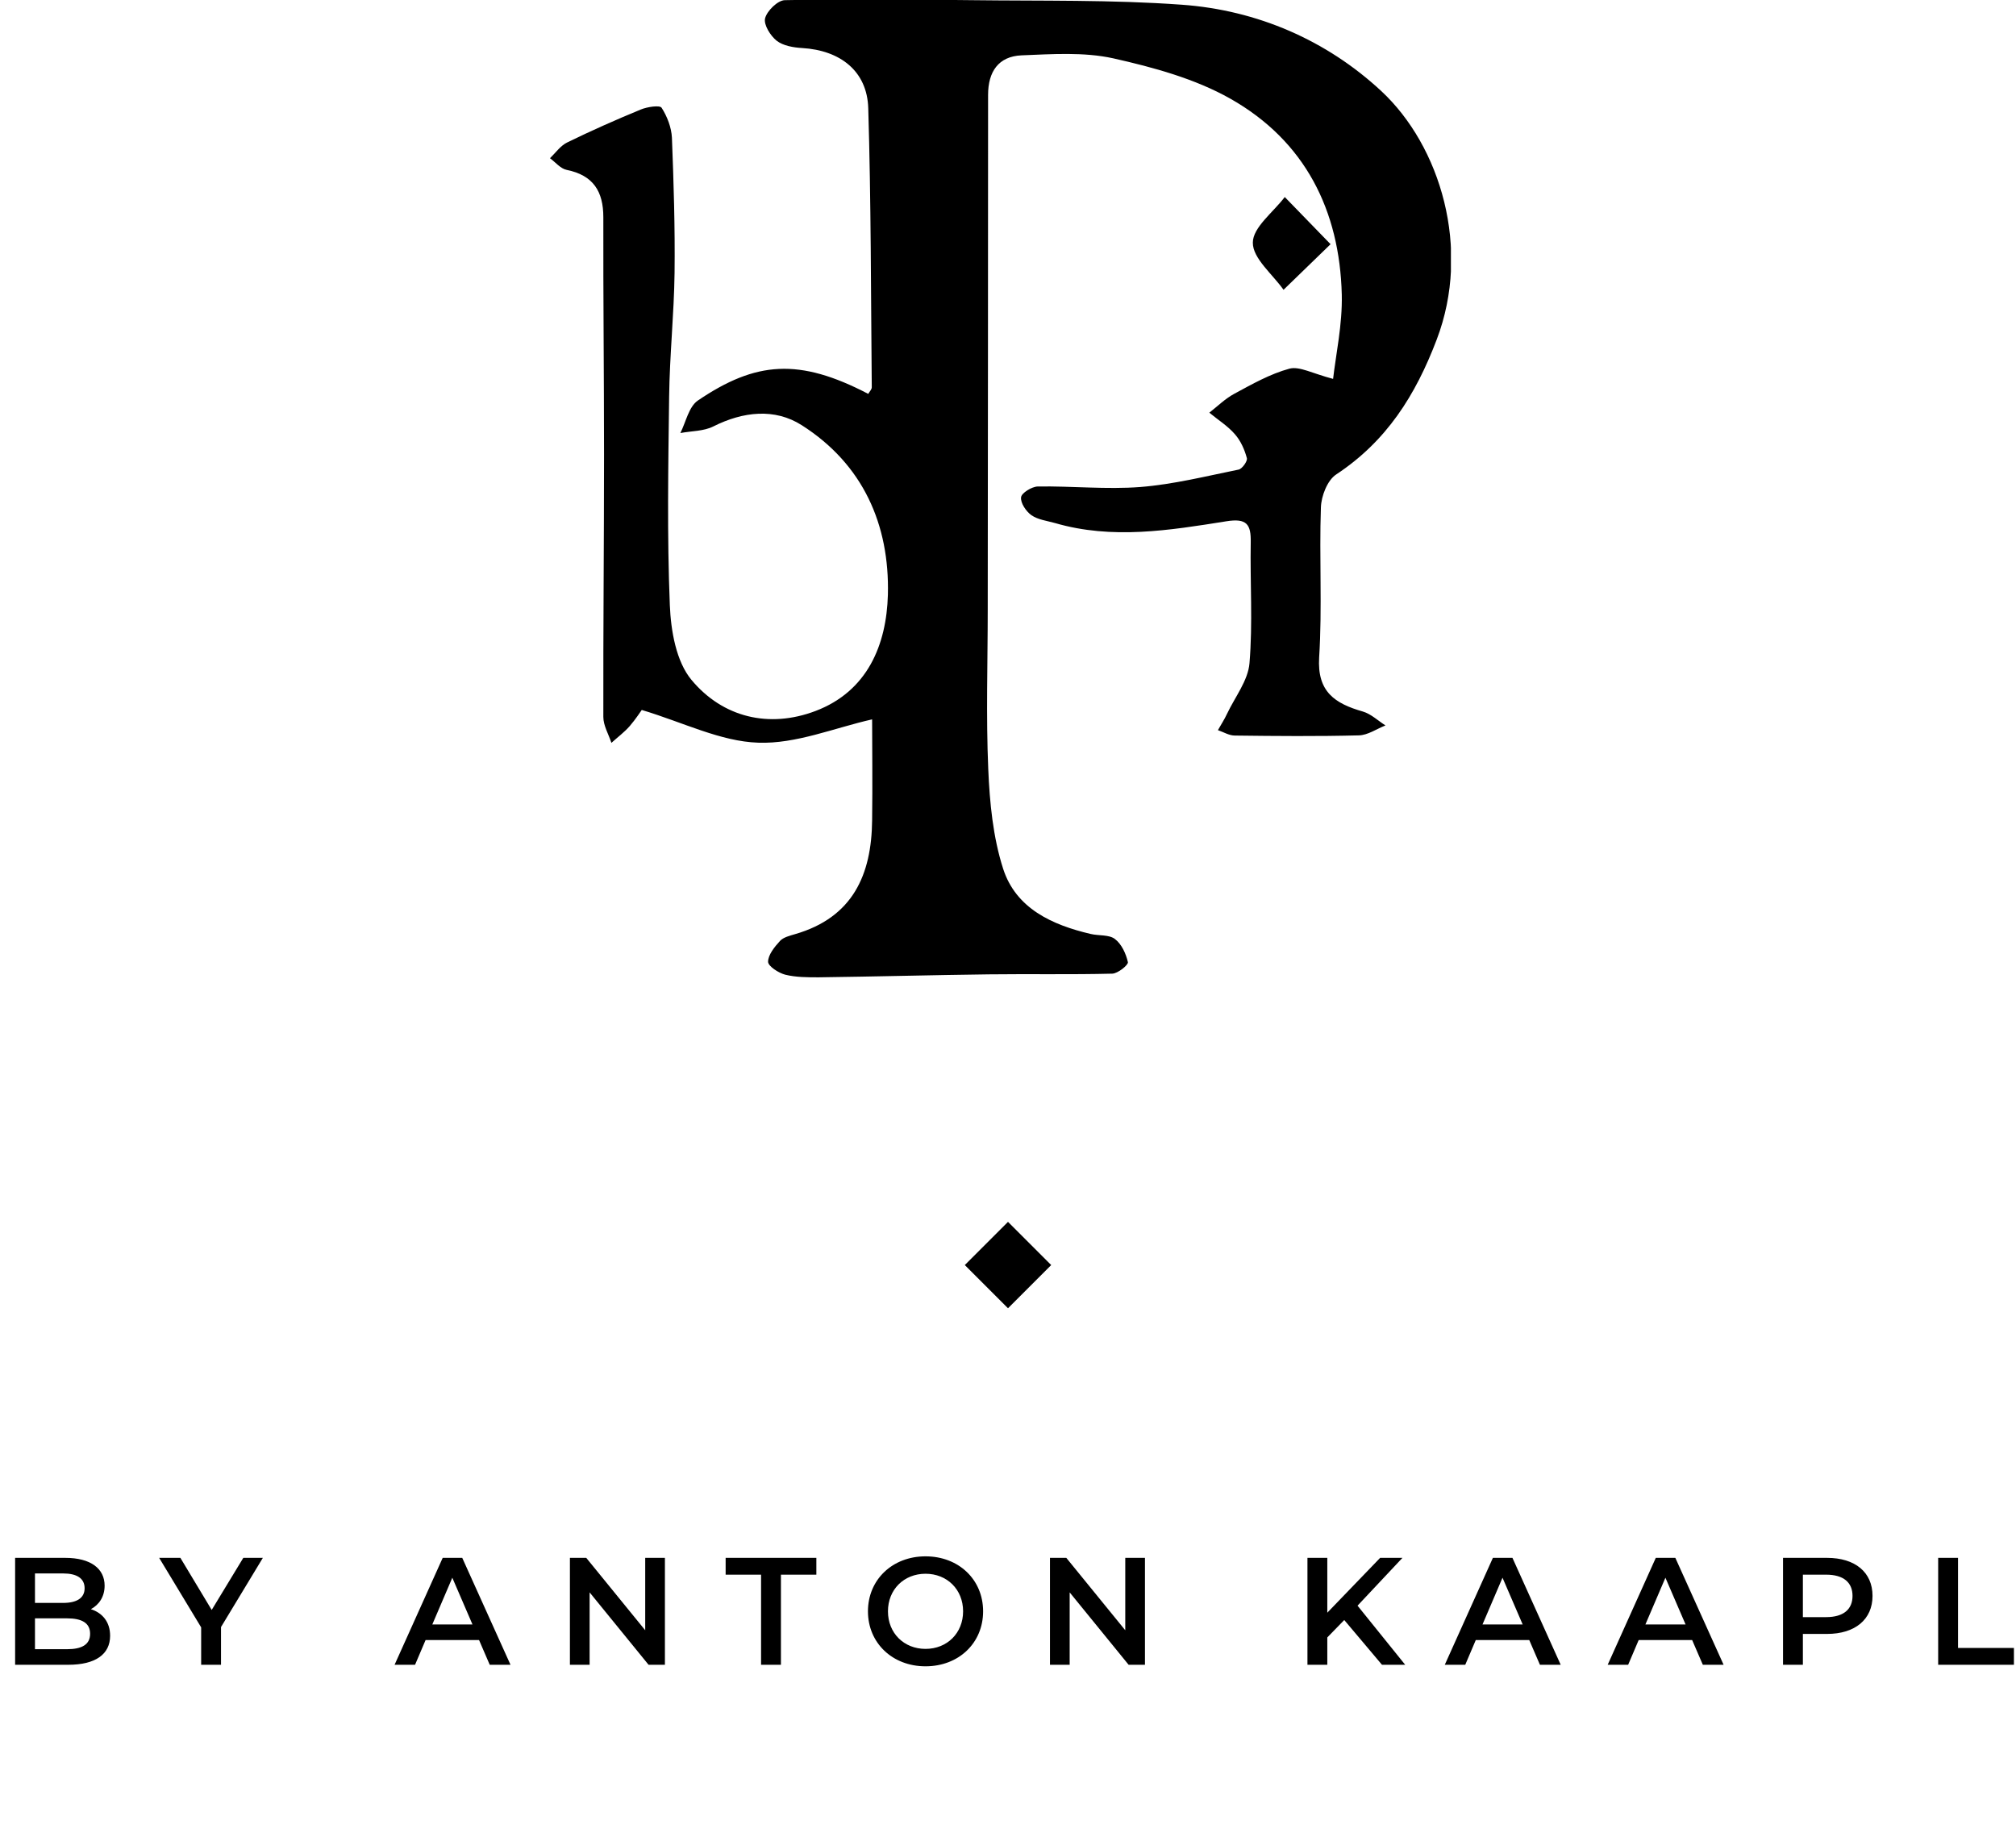 <svg width="132" height="120" viewBox="0 0 132 120" fill="none" xmlns="http://www.w3.org/2000/svg">
<g clip-path="url(#clip0_73_339)">
<path d="M87.28 24.855C87.464 23.225 87.901 21.253 87.855 19.293C87.717 13.778 85.454 9.231 80.56 6.462C78.24 5.151 75.517 4.41 72.886 3.818C70.957 3.396 68.877 3.544 66.879 3.624C65.374 3.692 64.696 4.695 64.696 6.211C64.696 17.436 64.684 28.661 64.673 39.875C64.673 43.373 64.558 46.86 64.707 50.347C64.799 52.547 65.017 54.815 65.684 56.889C66.522 59.476 68.877 60.558 71.416 61.151C71.945 61.276 72.622 61.185 73.001 61.481C73.438 61.812 73.725 62.439 73.851 62.997C73.886 63.179 73.197 63.738 72.829 63.749C70.129 63.818 67.441 63.761 64.742 63.795C61.031 63.84 57.321 63.943 53.599 63.989C52.864 63.989 52.117 63.989 51.416 63.818C50.98 63.704 50.302 63.271 50.291 62.974C50.291 62.519 50.715 61.994 51.072 61.607C51.29 61.367 51.715 61.265 52.06 61.162C55.839 60.068 57.068 57.276 57.103 53.709C57.137 51.305 57.103 48.9 57.103 47.1C54.633 47.658 52.117 48.718 49.647 48.627C47.177 48.547 44.754 47.305 42.02 46.484C41.974 46.541 41.64 47.066 41.238 47.533C40.882 47.943 40.434 48.273 40.032 48.638C39.848 48.068 39.504 47.51 39.504 46.94C39.492 41.219 39.55 35.498 39.55 29.778C39.55 24.593 39.492 19.407 39.504 14.222C39.504 12.536 38.849 11.476 37.103 11.123C36.701 11.043 36.368 10.621 36.011 10.359C36.379 10.006 36.689 9.55 37.126 9.333C38.711 8.558 40.331 7.84 41.962 7.168C42.376 6.997 43.203 6.872 43.318 7.054C43.685 7.624 43.961 8.342 43.995 9.014C44.11 11.954 44.202 14.906 44.168 17.858C44.133 20.57 43.846 23.271 43.812 25.983C43.754 30.53 43.674 35.088 43.858 39.624C43.926 41.299 44.271 43.316 45.282 44.524C47.327 46.974 50.348 47.704 53.392 46.553C56.792 45.265 58.045 42.234 58.136 38.94C58.251 34.347 56.505 30.393 52.496 27.84C50.727 26.712 48.659 26.94 46.706 27.92C46.075 28.239 45.27 28.216 44.547 28.353C44.914 27.624 45.098 26.632 45.696 26.222C49.498 23.647 52.324 23.43 56.85 25.789C56.93 25.641 57.08 25.504 57.08 25.356C57.022 19.271 57.034 13.174 56.85 7.088C56.781 4.661 55.023 3.293 52.519 3.145C51.945 3.111 51.278 2.997 50.853 2.667C50.44 2.336 49.992 1.618 50.095 1.197C50.222 0.707 50.922 0.023 51.382 0.011C55.46 -0.068 59.538 -0.034 63.616 0.011C68.2 0.068 72.795 -0.023 77.367 0.308C82.329 0.661 86.867 2.644 90.439 5.96C94.311 9.561 96.344 16.273 94.07 22.234C92.68 25.892 90.784 28.889 87.487 31.066C86.913 31.442 86.511 32.479 86.488 33.219C86.373 36.49 86.58 39.772 86.373 43.043C86.235 45.299 87.407 46.063 89.233 46.587C89.773 46.746 90.233 47.191 90.715 47.498C90.129 47.727 89.555 48.137 88.969 48.148C86.269 48.217 83.558 48.194 80.847 48.16C80.48 48.16 80.112 47.932 79.745 47.806C79.94 47.453 80.17 47.111 80.342 46.735C80.859 45.641 81.72 44.558 81.812 43.419C82.031 40.798 81.847 38.154 81.893 35.51C81.916 34.336 81.64 33.914 80.296 34.131C76.574 34.724 72.818 35.339 69.073 34.245C68.544 34.097 67.958 34.028 67.533 33.732C67.177 33.481 66.81 32.923 66.856 32.558C66.89 32.273 67.556 31.863 67.947 31.852C70.187 31.818 72.45 32.057 74.667 31.886C76.827 31.715 78.963 31.179 81.1 30.746C81.33 30.701 81.697 30.188 81.64 29.994C81.491 29.436 81.238 28.866 80.859 28.433C80.388 27.886 79.745 27.487 79.182 27.02C79.722 26.598 80.227 26.097 80.824 25.778C81.985 25.151 83.168 24.479 84.431 24.137C85.086 23.966 85.936 24.456 87.292 24.809L87.28 24.855Z" fill="black"/>
<path d="M87.12 15.989L84.041 18.974C83.317 17.949 82.019 16.912 82.031 15.886C82.031 14.883 83.375 13.892 84.121 12.9L87.12 15.989Z" fill="black"/>
</g>
<path d="M5.95 105.36C6.49 105.07 6.85 104.54 6.85 103.82C6.85 102.71 5.95 102 4.27 102H0.99V109H4.47C6.27 109 7.21 108.3 7.21 107.1C7.21 106.19 6.7 105.6 5.95 105.36ZM4.13 103.02C5.03 103.02 5.54 103.34 5.54 103.99C5.54 104.63 5.03 104.95 4.13 104.95H2.29V103.02H4.13ZM4.39 107.98H2.29V105.96H4.39C5.37 105.96 5.9 106.27 5.9 106.97C5.9 107.67 5.37 107.98 4.39 107.98ZM17.211 102H15.931L13.861 105.41L11.811 102H10.421L13.171 106.55V109H14.471V106.53L17.211 102ZM32.066 109H33.426L30.266 102H28.986L25.836 109H27.176L27.866 107.38H31.366L32.066 109ZM28.306 106.36L29.616 103.3L30.936 106.36H28.306ZM42.246 102V106.74L38.386 102H37.316V109H38.606V104.26L42.466 109H43.536V102H42.246ZM49.832 109H51.132V103.1H53.452V102H47.512V103.1H49.832V109ZM60.6 109.1C62.77 109.1 64.37 107.58 64.37 105.5C64.37 103.42 62.77 101.9 60.6 101.9C58.43 101.9 56.83 103.43 56.83 105.5C56.83 107.57 58.43 109.1 60.6 109.1ZM60.6 107.96C59.19 107.96 58.14 106.93 58.14 105.5C58.14 104.07 59.19 103.04 60.6 103.04C62.01 103.04 63.06 104.07 63.06 105.5C63.06 106.93 62.01 107.96 60.6 107.96ZM73.678 102V106.74L69.818 102H68.748V109H70.038V104.26L73.898 109H74.968V102H73.678ZM90.487 109H92.007L88.887 105.13L91.827 102H90.367L86.907 105.59V102H85.607V109H86.907V107.21L88.017 106.07L90.487 109ZM100.829 109H102.189L99.029 102H97.749L94.599 109H95.939L96.629 107.38H100.129L100.829 109ZM97.069 106.36L98.379 103.3L99.699 106.36H97.069ZM111.495 109H112.855L109.695 102H108.415L105.265 109H106.605L107.295 107.38H110.795L111.495 109ZM107.735 106.36L109.045 103.3L110.365 106.36H107.735ZM119.626 102H116.746V109H118.046V106.98H119.626C121.466 106.98 122.606 106.03 122.606 104.49C122.606 102.94 121.466 102 119.626 102ZM119.566 105.88H118.046V103.1H119.566C120.706 103.1 121.296 103.61 121.296 104.49C121.296 105.37 120.706 105.88 119.566 105.88ZM126.904 109H131.864V107.9H128.204V102H126.904V109Z" fill="black"/>
<rect x="66" y="80" width="4" height="4" transform="rotate(45 66 80)" fill="black"/>
<defs>
<clipPath id="clip0_73_339">
<rect width="59" height="64" fill="white" transform="translate(36)"/>
</clipPath>
</defs>
</svg>
